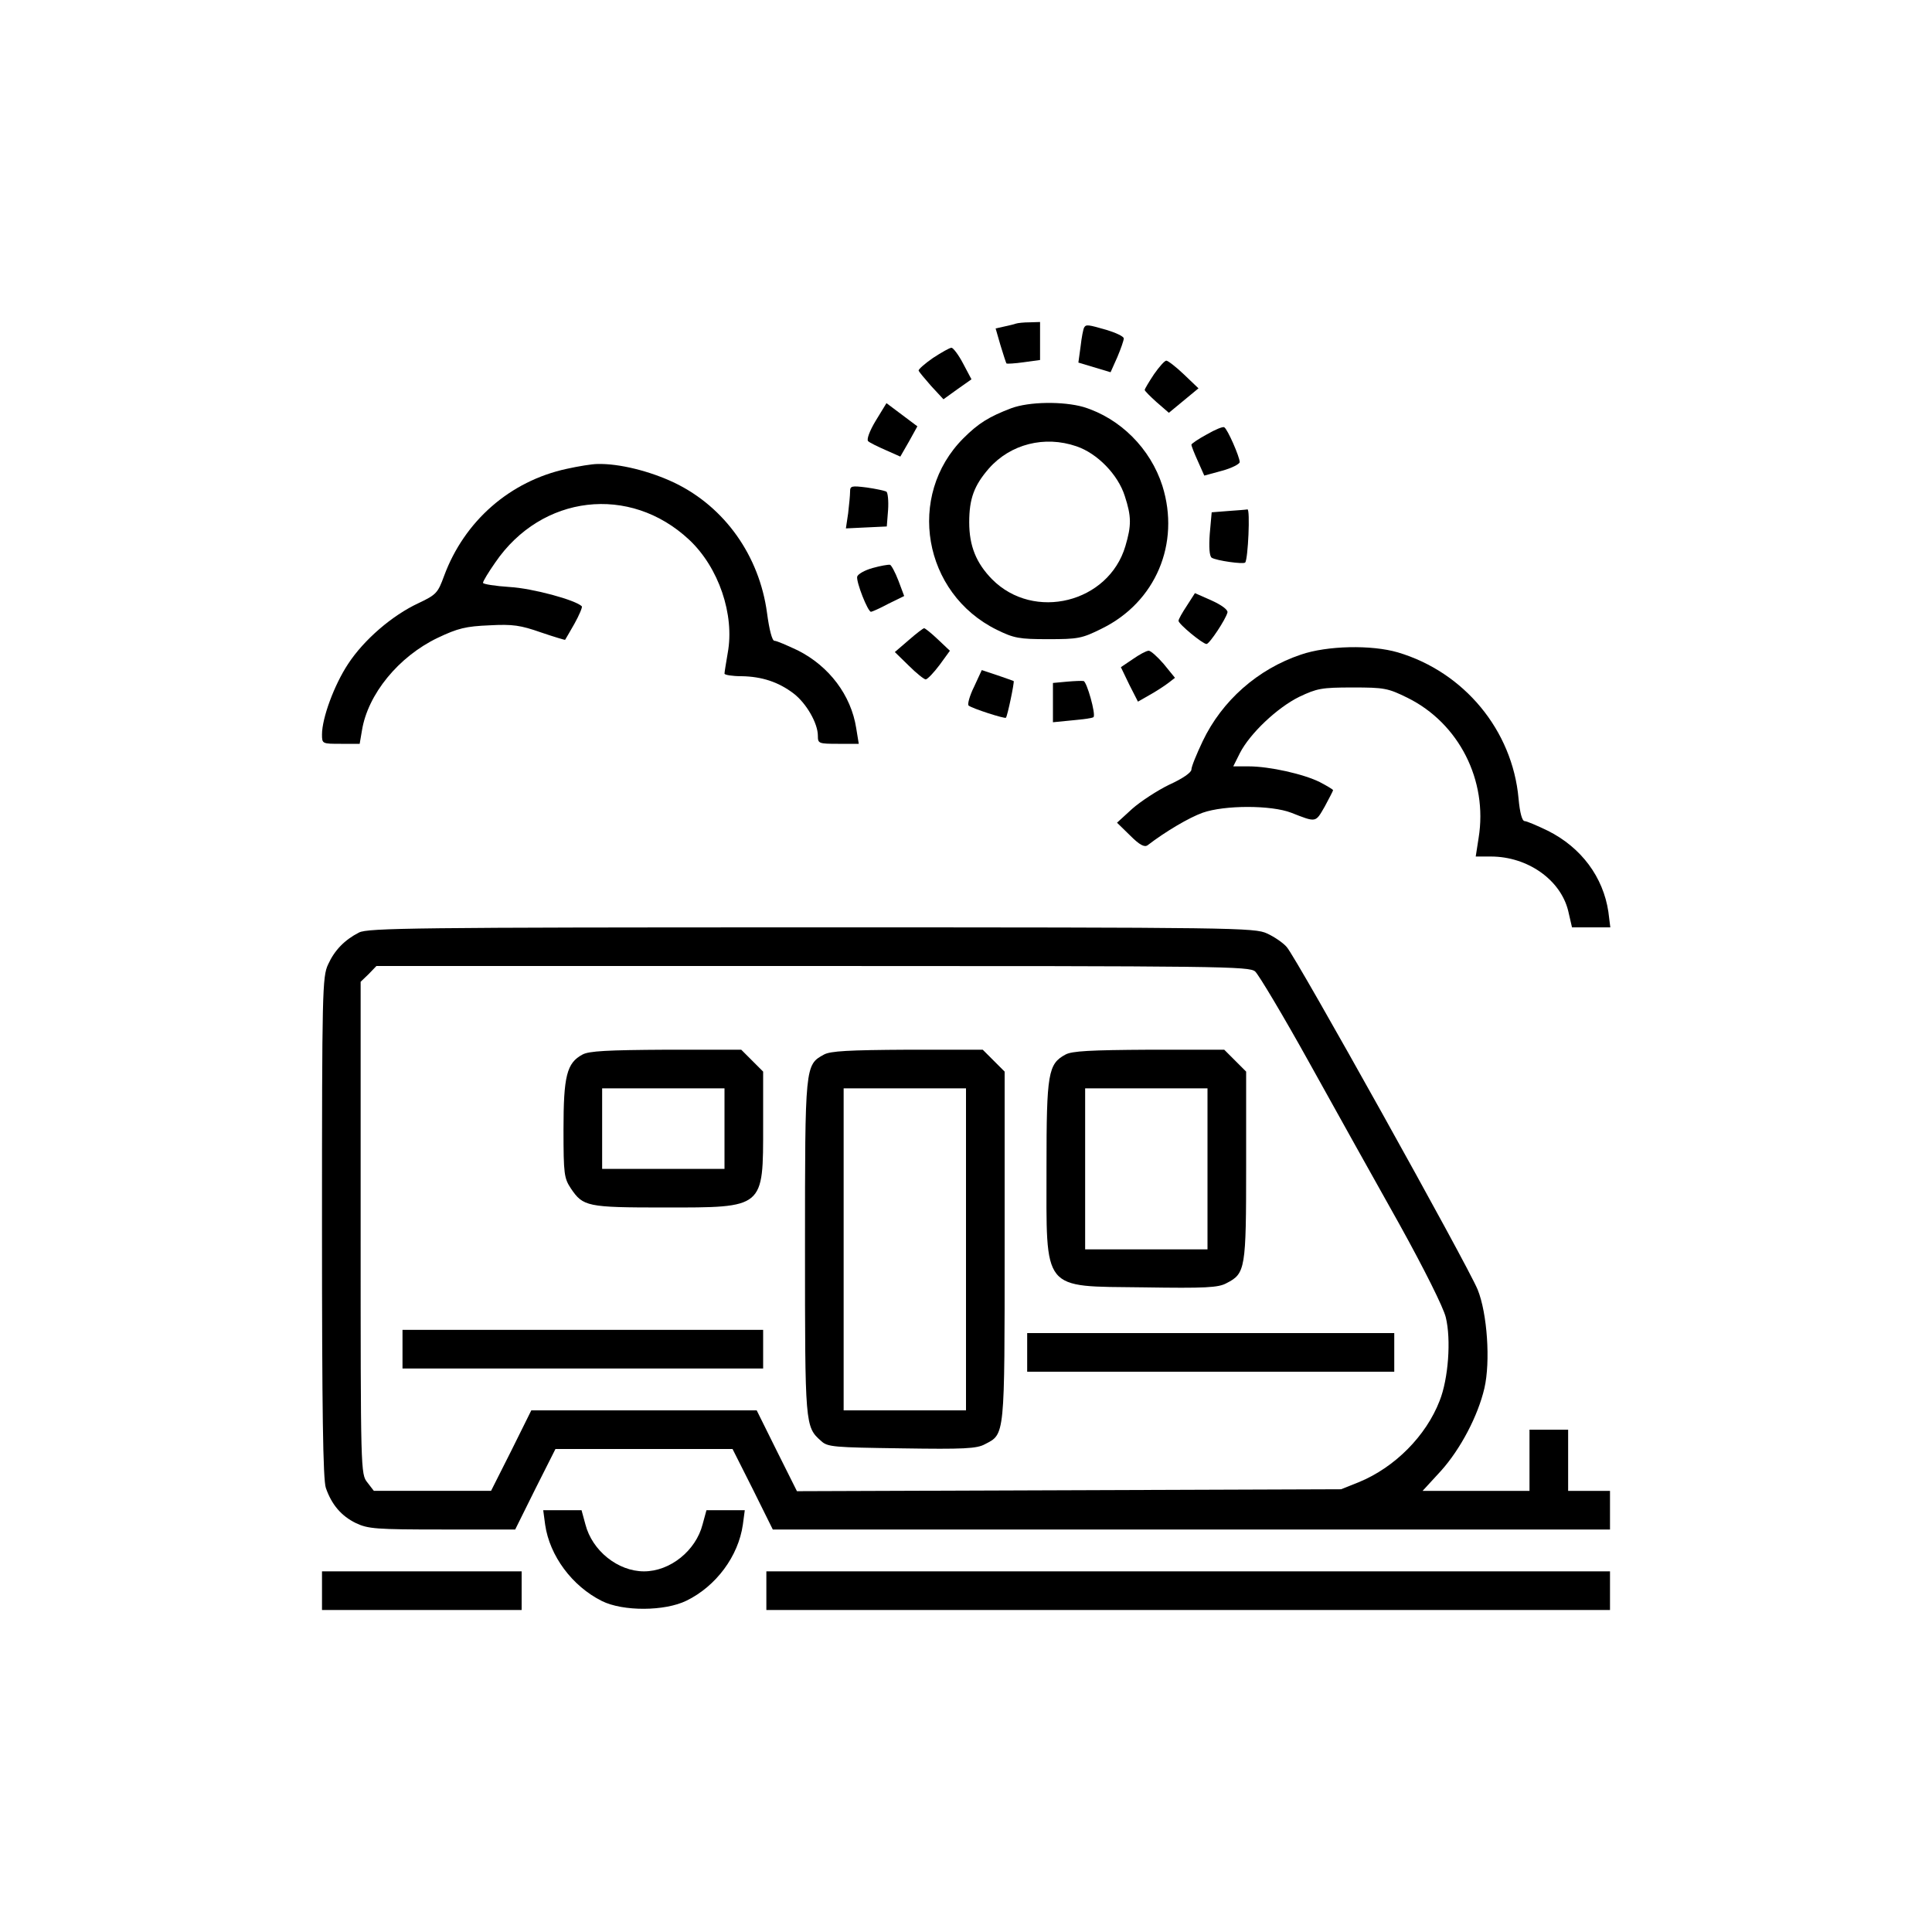 <?xml version="1.0" encoding="UTF-8"?>
<svg data-bbox="100 100 400.1 400" viewBox="0 0 600 600" height="800" width="800" xmlns="http://www.w3.org/2000/svg" data-type="shape">
    <g>
        <path d="M315.5 100.5c-.5.2-2.2.6-3.6.9l-2.7.6 1.5 5.2c.9 2.9 1.7 5.5 1.9 5.7.1.1 2.6 0 5.3-.4l5.1-.7V100l-3.2.1c-1.8 0-3.7.2-4.3.4z"/>
        <path d="M336.7 101.7c-.3.5-.8 3.1-1.1 5.8l-.7 5.1 5 1.5 5 1.5 2.1-4.7c1.1-2.6 2-5.2 2-5.8 0-.6-2.3-1.7-5.2-2.6-5.9-1.7-6.5-1.8-7.1-.8z"/>
        <path d="M289.7 111.2c-2.6 1.8-4.6 3.6-4.4 3.9.1.4 1.9 2.5 3.9 4.8l3.8 4.1 4.3-3.1 4.4-3.1-2.6-4.9c-1.4-2.7-3.1-4.9-3.6-4.9-.6 0-3.2 1.5-5.8 3.2z"/>
        <path d="M358.4 116.2c-1.6 2.4-2.9 4.6-2.9 4.9 0 .3 1.7 2 3.7 3.8l3.8 3.3 4.6-3.8 4.6-3.8-4.5-4.3c-2.5-2.4-5-4.3-5.5-4.3s-2.2 1.9-3.8 4.2z"/>
        <path d="M272 130.6c-2 3.3-2.9 5.9-2.4 6.4s3 1.7 5.5 2.8l4.5 2 2.7-4.7 2.6-4.7-4.8-3.6-4.8-3.6-3.3 5.4z"/>
        <path d="M314 126.8c-6.8 2.6-10.1 4.6-14.8 9.3-17.8 17.8-12.6 48.2 10.4 59.5 5.3 2.6 6.9 2.9 15.9 2.9 9.3 0 10.5-.2 16.7-3.3 16.7-8.2 24.4-26.4 18.8-44.3-3.7-11.6-13.1-21-24.5-24.5-6.3-1.8-16.9-1.7-22.5.4zm20.3 11.8c6.5 2.2 12.9 8.8 15 15.4 2.1 6.4 2.1 9.2.2 15.6-5.2 17.6-28.4 23.4-41.4 10.3-4.9-5-7.1-10.3-7.1-17.7 0-7.3 1.5-11.4 6.1-16.7 6.7-7.6 17.3-10.3 27.2-6.9z"/>
        <path d="M374.8 134.9c-2.6 1.4-4.8 2.9-4.8 3.2 0 .4.9 2.7 2 5.1l2 4.5 5.5-1.5c3-.8 5.5-2.1 5.5-2.7 0-1.6-3.8-10.3-4.8-10.8-.4-.3-2.8.7-5.4 2.2z"/>
        <path d="M176 145.6c-17.6 3.8-31.8 16.2-38.1 33.3-1.9 5.2-2.4 5.8-7.9 8.4-8.2 3.8-17 11.4-21.9 18.9-4.3 6.5-8.1 16.8-8.1 21.9 0 2.9.1 2.9 5.9 2.9h5.8l.7-4.1c1.8-11.3 11.4-23 23.5-28.8 6.3-3 8.8-3.6 16.1-3.9 7.3-.4 9.7 0 16 2.2 4.1 1.4 7.5 2.4 7.5 2.3.1-.1 1.4-2.4 2.9-5 1.5-2.7 2.5-5.1 2.3-5.4-2-2-15.4-5.6-22.4-6-4.6-.3-8.3-.9-8.3-1.3 0-.5 1.7-3.3 3.8-6.3 14.4-21.1 41.8-24.3 60.2-7.1 9.2 8.6 14.2 23.3 12 35.2-.5 3-1 5.9-1 6.4 0 .4 2.4.8 5.3.8 6.3.1 11.5 1.8 16.2 5.4 3.9 3 7.5 9.2 7.5 13.1 0 2.4.2 2.5 6.4 2.5h6.3l-.8-4.9c-1.6-10.2-8.4-19.2-18.1-24.1-3.4-1.6-6.6-3-7.3-3-.7 0-1.6-3.4-2.3-8.7-2.4-17.7-13.1-32.8-28.6-40.3-7.7-3.7-17.4-6.1-24.1-5.9-1.6 0-5.9.7-9.5 1.5z"/>
        <path d="M264 152.7c0 1.1-.3 4.1-.6 6.7l-.7 4.7 6.3-.3 6.4-.3.4-5.1c.2-2.9-.1-5.4-.5-5.7-.5-.3-3.3-.9-6.1-1.3-4.8-.6-5.2-.5-5.2 1.3z"/>
        <path d="m381.4 158.7-5.1.4-.6 6.7c-.3 4.2-.1 6.9.6 7.4 1.4.9 9.8 2.1 10.4 1.5.9-1 1.6-16.7.7-16.5-.5.1-3.2.3-6 .5z"/>
        <path d="M271 176.4c-2.5.7-4.6 1.9-4.8 2.7-.3 1.7 3.3 10.9 4.3 10.9.3 0 2.8-1.1 5.4-2.5l4.9-2.4-1.8-4.8c-1-2.6-2.2-4.8-2.6-4.9-.5-.1-2.9.3-5.4 1z"/>
        <path d="M368.6 188.1c-1.4 2.1-2.6 4.2-2.6 4.7 0 1 7.5 7.2 8.7 7.2.9 0 6-7.7 6.5-9.8.2-.8-1.8-2.3-4.9-3.7l-5.2-2.3-2.5 3.9z"/>
        <path d="m282.2 198.8-4.3 3.7 4.3 4.2c2.4 2.4 4.8 4.3 5.3 4.3.6-.1 2.5-2.1 4.3-4.5l3.2-4.4-3.7-3.5c-2.1-2-4-3.5-4.3-3.5-.3 0-2.4 1.6-4.8 3.7z"/>
        <path d="M404 203.3c-13.4 4.5-24.5 14.3-30.5 26.9-1.9 4-3.5 7.9-3.5 8.8 0 .9-2.7 2.8-6.9 4.7-3.7 1.8-8.9 5.2-11.5 7.5l-4.7 4.3 4.1 4c2.9 2.9 4.4 3.7 5.4 3 5.6-4.3 12.9-8.6 17.1-10.1 6.8-2.4 21.3-2.4 27.5 0 7.9 3.1 7.5 3.1 10.4-1.9 1.4-2.6 2.6-4.9 2.6-5.1 0-.2-1.8-1.3-4.1-2.5-5-2.5-15.6-4.9-22.2-4.9H383l2.1-4.2c3.1-6 11.5-14 18.4-17.4 5.5-2.6 6.9-2.9 16.5-2.9 9.9 0 11 .2 17.1 3.2 16 7.9 25 25.7 22.1 43.5l-.9 5.8h4.7c11.4 0 21.6 7.2 24 16.8l1.2 5.2h11.9l-.6-4.8c-1.6-10.8-8.4-20-18.8-25.2-3.3-1.6-6.6-3-7.2-3-.8 0-1.5-2.6-1.9-7-1.9-21.2-16.9-39.3-37.5-45.4-8.2-2.4-22-2.1-30.1.7z"/>
        <path d="m351.8 204.7-3.7 2.5 2.6 5.4 2.7 5.3 3.5-2c2-1.1 4.6-2.8 5.8-3.7l2.2-1.7-3.5-4.3c-2-2.3-4.1-4.2-4.7-4.1-.7 0-2.9 1.2-4.9 2.6z"/>
        <path d="M302.5 213.3c-1.4 2.8-2.1 5.5-1.7 5.8 1 .9 11.3 4.2 11.6 3.8.5-.6 2.7-11.2 2.4-11.4-.2-.1-2.5-.9-5.1-1.8l-4.8-1.6-2.4 5.2z"/>
        <path d="m331.3 211.7-4.3.4v12.2l6.1-.6c3.3-.3 6.3-.7 6.5-1 .8-.8-2.1-11.1-3.1-11.2-.6-.1-2.9 0-5.2.2z"/>
        <path d="M111.5 289.6c-4.5 2.3-7.6 5.5-9.6 9.9-1.8 3.8-1.9 8.3-1.9 81.6 0 56.8.3 78.5 1.2 81 1.8 5.2 4.8 8.7 9.3 10.9 3.8 1.8 6.2 2 26.8 2H160l6.2-12.5 6.3-12.5h55l6.3 12.5L240 475h260v-12h-13v-19h-12v19h-33.2l5.7-6.2c6.1-6.8 11.5-17.1 13.5-25.7 1.9-8.2.9-23.2-2.1-30.6-3-7.4-56.3-103.1-59.3-106.4-1.1-1.3-3.9-3.2-6.1-4.2-3.8-1.8-10-1.9-141.5-1.9-122.7 0-137.8.2-140.5 1.6zm278.3 12.1c1.1 1 8.7 13.7 16.8 28.3 8.1 14.6 20.7 37.2 28 50.2 7.7 13.9 13.7 25.9 14.4 28.9 1.7 6.9.8 19.1-1.9 25.9-4.2 10.9-13.9 20.7-25.1 25.3l-5.5 2.2-84.5.3-84.5.3-6.3-12.6L235 438h-70l-6.2 12.5-6.3 12.5h-36.4l-2-2.6c-2.1-2.6-2.1-3.3-2.1-79.1v-76.4l2.5-2.4 2.4-2.5h135.4c127.6 0 135.6.1 137.5 1.7z"/>
        <path d="M180.9 327.5c-4.9 2.6-5.9 6.7-5.9 23.3 0 13.9.2 15.1 2.3 18.3 3.8 5.6 5 5.9 29 5.9 31.2 0 30.7.4 30.7-25.6v-16.6l-3.4-3.4-3.4-3.4h-23.3c-18.3.1-24 .4-26 1.5zm44.1 23V363h-38v-25h38v12.5z"/>
        <path d="M255.9 327.5c-5.9 3.2-5.9 3.4-5.9 59.9 0 55.2 0 55.7 5 60.1 2 1.9 3.9 2 25.1 2.3 19.2.3 23.3.1 25.8-1.3 6.2-3.2 6.1-2 6.1-61.6v-54.1l-3.4-3.4-3.4-3.4h-23.3c-18.3.1-24 .4-26 1.5zM300 388v50h-38V338h38v50z"/>
        <path d="M330.9 327.5c-5.4 2.9-5.9 5.8-5.9 34.9 0 39.1-1.7 37 30.1 37.4 19.2.3 23.3.1 25.8-1.3 5.9-3 6.1-4.4 6.1-36.6v-29.1l-3.4-3.4-3.4-3.4h-23.3c-18.3.1-24 .4-26 1.5zM375 363v25h-38v-50h38v25z"/>
        <path d="M125 419v6h112v-12H125v6z"/>
        <path d="M319 420v6h114v-12H319v6z"/>
        <path d="M169.3 473.5c1.4 9.7 8.4 19.1 17.6 23.7 6.6 3.3 19.6 3.2 26.3-.1 9.2-4.5 16.1-13.8 17.5-23.6l.6-4.5h-11.9l-1.2 4.4c-2.1 8.2-10.1 14.6-18.2 14.6s-16.1-6.4-18.2-14.6l-1.2-4.4h-11.9l.6 4.5z"/>
        <path d="M100 494v6h62v-12h-62v6z"/>
        <path d="M238 494v6h262v-12H238v6z"/>
    </g>
</svg>
